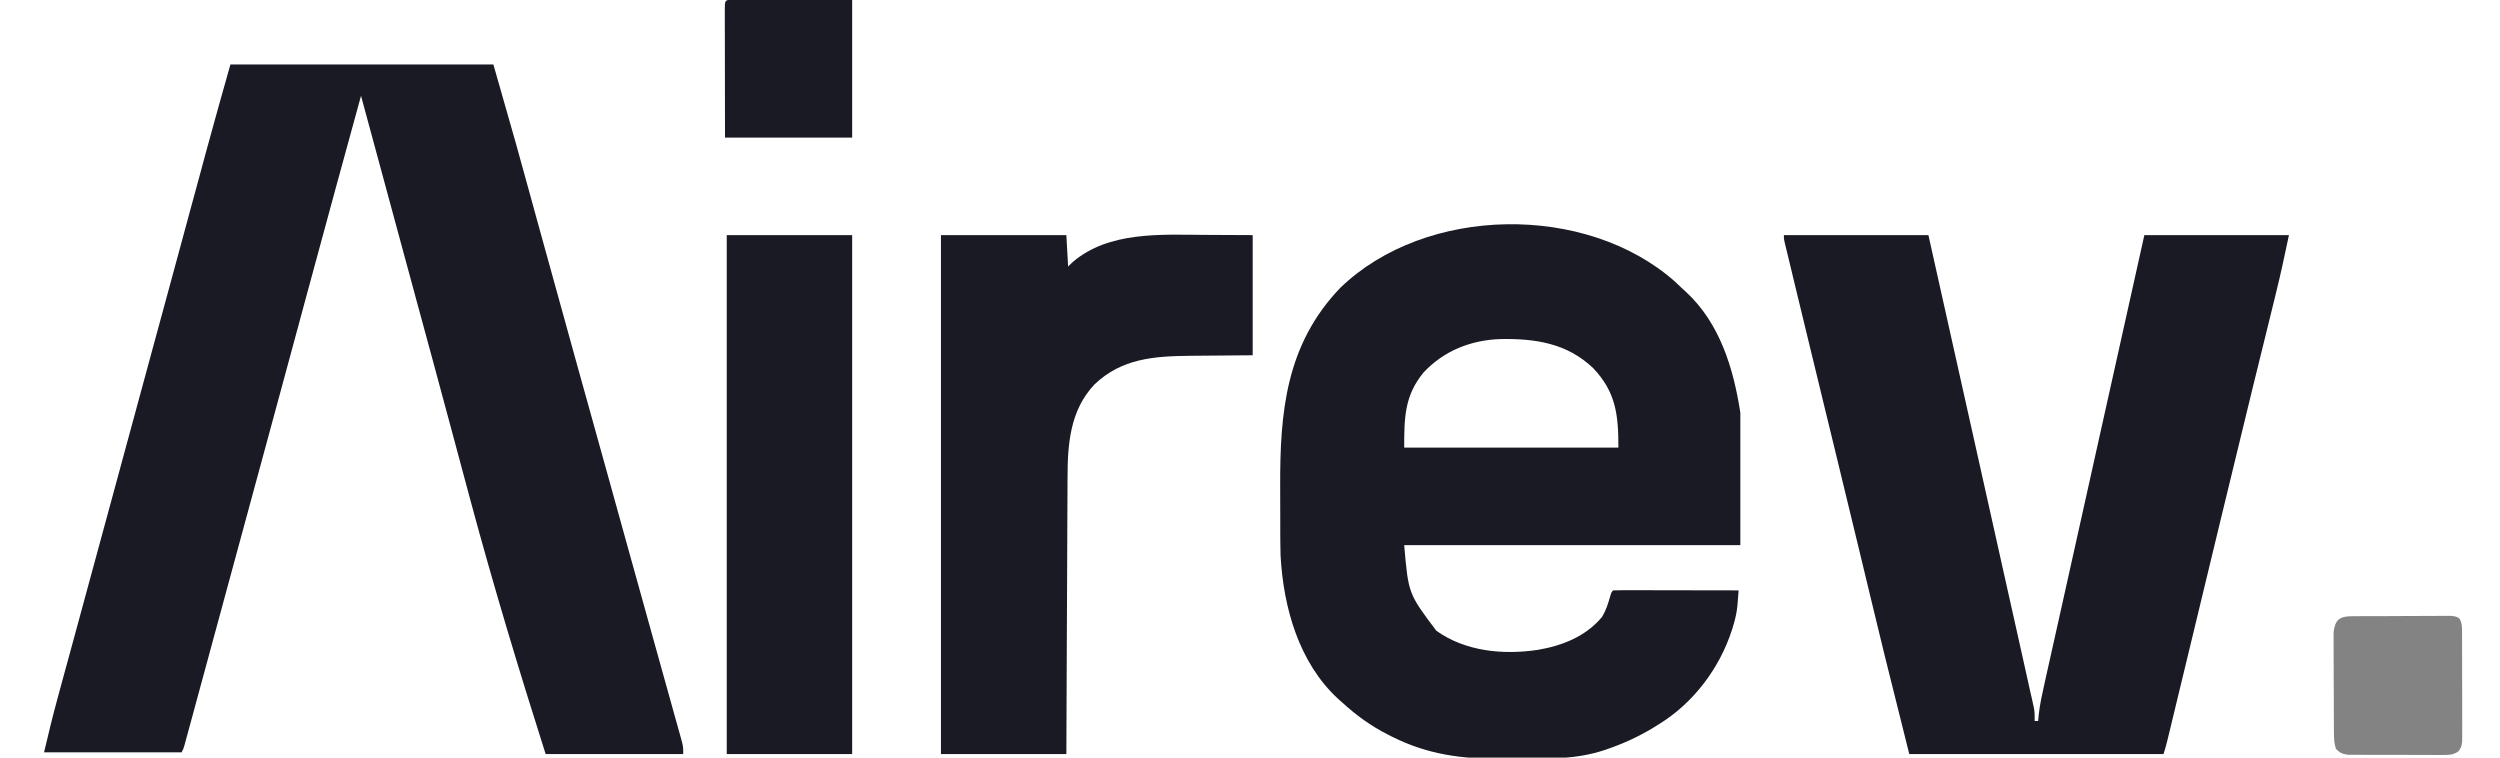 <svg width="66" height="20" viewBox="0 0 66 20" fill="none" xmlns="http://www.w3.org/2000/svg">
<g clip-path="url(#clip0_6495_4260)">
<path d="M6.083 1.701C8.374 1.701 10.665 1.701 13.025 1.701C13.664 3.936 13.664 3.936 13.959 5.014C13.981 5.093 14.003 5.171 14.024 5.25C14.035 5.29 14.046 5.33 14.057 5.371C14.153 5.719 14.249 6.068 14.345 6.416C14.37 6.506 14.395 6.596 14.42 6.686C14.696 7.689 14.974 8.691 15.252 9.693C15.276 9.779 15.3 9.865 15.324 9.951C15.444 10.384 15.565 10.816 15.685 11.249C15.83 11.772 15.976 12.294 16.121 12.816C16.133 12.86 16.145 12.903 16.157 12.947C16.289 13.422 16.421 13.896 16.552 14.37C16.587 14.498 16.623 14.625 16.658 14.752C16.682 14.837 16.705 14.922 16.729 15.006C16.876 15.536 17.023 16.066 17.171 16.596C17.272 16.956 17.372 17.317 17.472 17.677C17.543 17.931 17.614 18.186 17.685 18.44C17.729 18.596 17.772 18.752 17.815 18.908C17.835 18.98 17.856 19.052 17.876 19.124C17.904 19.222 17.931 19.32 17.958 19.419C17.981 19.501 17.981 19.501 18.004 19.585C18.037 19.724 18.037 19.724 18.037 19.908C16.838 19.908 15.639 19.908 14.405 19.908C13.701 17.694 13.032 15.481 12.428 13.239C12.412 13.182 12.397 13.126 12.382 13.068C12.219 12.464 12.057 11.86 11.895 11.255C11.759 10.747 11.623 10.239 11.484 9.731C11.475 9.696 11.465 9.661 11.456 9.625C11.41 9.458 11.364 9.29 11.319 9.123C11.242 8.842 11.166 8.56 11.09 8.279C11.049 8.128 11.008 7.976 10.966 7.825C10.958 7.794 10.95 7.764 10.942 7.733C10.849 7.391 10.756 7.049 10.663 6.707C9.889 3.857 9.889 3.857 9.531 2.529C9.072 4.195 8.618 5.863 8.166 7.532C8.153 7.579 8.141 7.626 8.127 7.674C8.063 7.913 7.998 8.152 7.933 8.391C7.921 8.439 7.908 8.486 7.895 8.535C7.869 8.63 7.843 8.726 7.817 8.821C7.558 9.78 7.297 10.739 7.037 11.698C7.027 11.736 7.016 11.774 7.006 11.812C6.914 12.152 6.821 12.492 6.729 12.831C6.579 13.383 6.429 13.935 6.279 14.488C6.088 15.191 5.897 15.895 5.706 16.598C5.686 16.671 5.666 16.744 5.646 16.817C5.637 16.852 5.627 16.888 5.617 16.924C5.552 17.166 5.486 17.407 5.421 17.648C5.338 17.954 5.254 18.26 5.171 18.567C5.141 18.676 5.111 18.786 5.082 18.896C5.042 19.044 5.001 19.191 4.961 19.339C4.95 19.382 4.938 19.425 4.926 19.469C4.915 19.508 4.905 19.547 4.894 19.587C4.885 19.62 4.876 19.654 4.866 19.688C4.841 19.77 4.841 19.77 4.795 19.862C3.597 19.862 2.398 19.862 1.163 19.862C1.275 19.388 1.387 18.918 1.516 18.449C1.532 18.39 1.548 18.33 1.564 18.271C1.599 18.143 1.634 18.016 1.668 17.888C1.725 17.68 1.782 17.472 1.839 17.263C1.911 16.997 1.984 16.732 2.056 16.466C2.202 15.93 2.348 15.394 2.493 14.858C2.505 14.816 2.517 14.773 2.528 14.73C2.576 14.556 2.623 14.382 2.67 14.208C2.792 13.759 2.914 13.311 3.036 12.862C3.098 12.634 3.16 12.405 3.222 12.177C3.234 12.132 3.247 12.087 3.259 12.04C3.416 11.463 3.573 10.885 3.73 10.307C3.837 9.913 3.944 9.519 4.051 9.125C4.111 8.907 4.17 8.689 4.229 8.471C4.241 8.427 4.253 8.384 4.265 8.339C4.428 7.739 4.591 7.139 4.754 6.539C4.845 6.203 4.936 5.867 5.027 5.531C5.101 5.261 5.174 4.99 5.248 4.719C5.293 4.55 5.339 4.381 5.385 4.212C5.406 4.135 5.427 4.059 5.447 3.983C5.654 3.221 5.869 2.461 6.083 1.701Z" fill="#191A23"/>
<path d="M44.215 7.431C44.286 7.498 44.357 7.565 44.428 7.632C44.455 7.657 44.483 7.681 44.511 7.707C45.407 8.538 45.765 9.729 45.945 10.896C45.945 12.049 45.945 13.203 45.945 14.391C43.017 14.391 40.088 14.391 37.071 14.391C37.181 15.672 37.181 15.672 37.92 16.652C38.686 17.199 39.683 17.293 40.595 17.157C41.24 17.048 41.86 16.806 42.289 16.292C42.398 16.121 42.453 15.938 42.509 15.744C42.542 15.632 42.542 15.632 42.589 15.586C42.691 15.582 42.794 15.581 42.898 15.581C42.93 15.581 42.962 15.581 42.995 15.581C43.103 15.581 43.21 15.581 43.317 15.582C43.391 15.582 43.465 15.582 43.54 15.582C43.735 15.582 43.931 15.582 44.126 15.583C44.326 15.583 44.525 15.584 44.724 15.584C45.116 15.584 45.507 15.585 45.899 15.586C45.892 15.674 45.885 15.762 45.879 15.849C45.873 15.923 45.873 15.923 45.867 15.998C45.849 16.178 45.811 16.344 45.758 16.517C45.748 16.55 45.738 16.582 45.728 16.616C45.4 17.641 44.706 18.564 43.784 19.126C43.735 19.156 43.687 19.186 43.637 19.218C43.258 19.446 42.869 19.625 42.451 19.77C42.421 19.78 42.391 19.791 42.361 19.801C41.638 20.043 40.907 20.035 40.154 20.03C39.977 20.029 39.8 20.029 39.623 20.031C38.58 20.037 37.692 19.92 36.749 19.448C36.703 19.425 36.703 19.425 36.656 19.401C36.19 19.165 35.8 18.882 35.416 18.529C35.37 18.488 35.37 18.488 35.324 18.448C34.285 17.489 33.881 16.028 33.807 14.666C33.8 14.422 33.799 14.177 33.799 13.932C33.799 13.863 33.799 13.794 33.799 13.725C33.798 13.581 33.798 13.437 33.798 13.293C33.798 13.148 33.798 13.002 33.797 12.857C33.789 10.88 33.946 9.101 35.382 7.6C37.642 5.416 41.876 5.362 44.215 7.431ZM37.577 9.839C37.079 10.451 37.071 11.024 37.071 11.816C38.938 11.816 40.804 11.816 42.726 11.816C42.726 10.944 42.658 10.347 42.057 9.716C41.364 9.057 40.529 8.936 39.612 8.951C38.828 8.979 38.117 9.258 37.577 9.839Z" fill="#191A23"/>
<path d="M47.094 6.207C48.354 6.207 49.613 6.207 50.91 6.207C51.268 7.808 51.625 9.409 51.982 11.01C52.024 11.199 52.066 11.388 52.109 11.577C52.117 11.614 52.125 11.652 52.134 11.691C52.27 12.3 52.406 12.909 52.542 13.519C52.682 14.144 52.821 14.769 52.96 15.394C53.046 15.78 53.133 16.166 53.219 16.551C53.278 16.816 53.337 17.08 53.396 17.345C53.43 17.497 53.464 17.65 53.498 17.803C53.535 17.968 53.572 18.133 53.608 18.299C53.625 18.371 53.625 18.371 53.642 18.445C53.651 18.49 53.661 18.534 53.671 18.58C53.68 18.618 53.688 18.656 53.697 18.695C53.716 18.81 53.718 18.918 53.715 19.035C53.745 19.035 53.776 19.035 53.807 19.035C53.812 18.977 53.818 18.92 53.823 18.86C53.852 18.602 53.906 18.353 53.963 18.1C53.974 18.049 53.986 17.998 53.997 17.945C54.035 17.775 54.073 17.605 54.111 17.434C54.139 17.312 54.166 17.19 54.193 17.067C54.251 16.804 54.31 16.541 54.369 16.278C54.453 15.898 54.538 15.518 54.623 15.137C54.76 14.52 54.897 13.903 55.035 13.286C55.169 12.687 55.302 12.087 55.435 11.488C55.448 11.433 55.448 11.433 55.46 11.376C55.502 11.191 55.543 11.005 55.584 10.82C55.926 9.282 56.269 7.745 56.611 6.207C57.871 6.207 59.13 6.207 60.428 6.207C60.32 6.718 60.213 7.225 60.087 7.732C60.078 7.769 60.069 7.807 60.059 7.846C60.05 7.885 60.04 7.924 60.03 7.964C60.009 8.048 59.989 8.132 59.968 8.217C59.924 8.396 59.88 8.575 59.836 8.754C59.729 9.189 59.622 9.624 59.515 10.059C59.491 10.16 59.466 10.26 59.441 10.36C59.195 11.365 58.951 12.37 58.709 13.375C58.678 13.503 58.647 13.631 58.616 13.759C58.491 14.277 58.366 14.795 58.241 15.313C58.064 16.044 57.888 16.774 57.712 17.505C57.644 17.786 57.576 18.067 57.508 18.349C57.466 18.521 57.425 18.694 57.383 18.867C57.363 18.947 57.344 19.028 57.325 19.108C57.298 19.218 57.272 19.327 57.245 19.437C57.237 19.469 57.23 19.501 57.222 19.534C57.191 19.661 57.158 19.784 57.117 19.908C54.902 19.908 52.687 19.908 50.405 19.908C49.717 17.157 49.717 17.157 49.395 15.819C49.3 15.422 49.203 15.024 49.108 14.627C49.074 14.486 49.04 14.346 49.006 14.205C48.836 13.5 48.665 12.796 48.494 12.091C48.481 12.039 48.469 11.987 48.456 11.934C48.344 11.475 48.233 11.015 48.121 10.556C47.962 9.903 47.804 9.251 47.646 8.598C47.633 8.546 47.621 8.494 47.608 8.44C47.53 8.117 47.452 7.793 47.373 7.469C47.349 7.366 47.324 7.263 47.299 7.16C47.264 7.017 47.23 6.874 47.196 6.732C47.185 6.689 47.175 6.646 47.164 6.602C47.155 6.564 47.146 6.525 47.136 6.485C47.128 6.451 47.12 6.417 47.111 6.382C47.094 6.299 47.094 6.299 47.094 6.207Z" fill="#191A23"/>
<path d="M24.841 6.207C25.934 6.207 27.026 6.207 28.152 6.207C28.174 6.617 28.174 6.617 28.198 7.035C28.239 6.995 28.281 6.955 28.324 6.914C29.276 6.105 30.642 6.194 31.807 6.201C32.224 6.203 32.641 6.205 33.071 6.207C33.071 7.254 33.071 8.301 33.071 9.379C31.807 9.391 31.807 9.391 31.413 9.393C30.469 9.403 29.615 9.463 28.899 10.144C28.247 10.83 28.184 11.723 28.183 12.622C28.183 12.701 28.182 12.781 28.182 12.861C28.18 13.076 28.18 13.291 28.179 13.506C28.178 13.731 28.177 13.957 28.176 14.182C28.174 14.608 28.172 15.034 28.171 15.46C28.169 15.945 28.167 16.43 28.164 16.916C28.16 17.913 28.155 18.911 28.152 19.908C27.059 19.908 25.967 19.908 24.841 19.908C24.841 15.387 24.841 10.865 24.841 6.207Z" fill="#191A23"/>
<path d="M19.186 6.207C20.279 6.207 21.371 6.207 22.497 6.207C22.497 10.728 22.497 15.25 22.497 19.908C21.404 19.908 20.312 19.908 19.186 19.908C19.186 15.387 19.186 10.865 19.186 6.207Z" fill="#191A23"/>
<path d="M19.317 -0.006C19.376 -0.006 19.435 -0.006 19.495 -0.006C19.528 -0.006 19.561 -0.006 19.595 -0.006C19.701 -0.006 19.808 -0.005 19.915 -0.005C19.98 -0.005 20.046 -0.005 20.112 -0.005C20.356 -0.004 20.6 -0.004 20.844 -0.003C21.662 -0.002 21.662 -0.002 22.497 -0C22.497 1.198 22.497 2.397 22.497 3.632C21.389 3.632 20.281 3.632 19.14 3.632C19.138 2.739 19.138 2.739 19.138 2.359C19.138 2.1 19.137 1.841 19.137 1.581C19.136 1.372 19.136 1.163 19.136 0.954C19.136 0.874 19.136 0.795 19.135 0.715C19.135 0.603 19.135 0.492 19.135 0.38C19.135 0.347 19.135 0.313 19.134 0.279C19.135 0.002 19.135 0.002 19.317 -0.006Z" fill="#191A23"/>
<path d="M62.089 16.268C62.149 16.268 62.209 16.267 62.271 16.267C62.338 16.267 62.404 16.267 62.47 16.266C62.538 16.266 62.606 16.266 62.673 16.266C62.815 16.265 62.957 16.265 63.099 16.265C63.281 16.264 63.463 16.263 63.645 16.262C63.785 16.261 63.925 16.261 64.065 16.261C64.132 16.261 64.199 16.26 64.266 16.26C64.36 16.259 64.454 16.259 64.548 16.259C64.601 16.259 64.655 16.259 64.71 16.259C64.841 16.276 64.841 16.276 64.927 16.326C65.007 16.46 64.997 16.575 64.998 16.73C64.998 16.762 64.999 16.794 64.999 16.827C65 16.933 64.999 17.039 64.999 17.145C64.999 17.218 65 17.292 65 17.366C65 17.52 65 17.674 65 17.828C64.999 18.026 65 18.224 65.002 18.421C65.002 18.573 65.002 18.725 65.002 18.877C65.002 18.95 65.002 19.023 65.003 19.096C65.004 19.198 65.003 19.299 65.002 19.401C65.002 19.459 65.002 19.517 65.002 19.577C64.979 19.724 64.979 19.724 64.904 19.835C64.763 19.929 64.676 19.931 64.507 19.931C64.449 19.931 64.391 19.932 64.331 19.932C64.267 19.932 64.204 19.931 64.14 19.931C64.075 19.931 64.01 19.931 63.944 19.931C63.808 19.931 63.671 19.93 63.534 19.929C63.359 19.928 63.184 19.928 63.009 19.929C62.875 19.929 62.74 19.929 62.605 19.928C62.541 19.928 62.476 19.928 62.412 19.928C62.321 19.928 62.231 19.927 62.141 19.926C62.09 19.926 62.038 19.926 61.986 19.926C61.837 19.906 61.774 19.875 61.669 19.77C61.618 19.616 61.617 19.499 61.616 19.337C61.615 19.308 61.615 19.278 61.615 19.247C61.614 19.149 61.614 19.051 61.614 18.953C61.613 18.884 61.613 18.816 61.613 18.748C61.612 18.605 61.612 18.461 61.612 18.318C61.612 18.135 61.611 17.951 61.609 17.768C61.608 17.627 61.608 17.486 61.608 17.345C61.608 17.277 61.608 17.21 61.607 17.142C61.606 17.047 61.606 16.953 61.607 16.858C61.606 16.777 61.606 16.777 61.606 16.695C61.646 16.353 61.773 16.27 62.089 16.268Z" fill="#838383"/>
</g>
<defs>
<clipPath id="clip0_6495_4260">
<rect width="64.736" height="20" fill="white" transform="translate(0.474)"/>
</clipPath>
</defs>
</svg>
